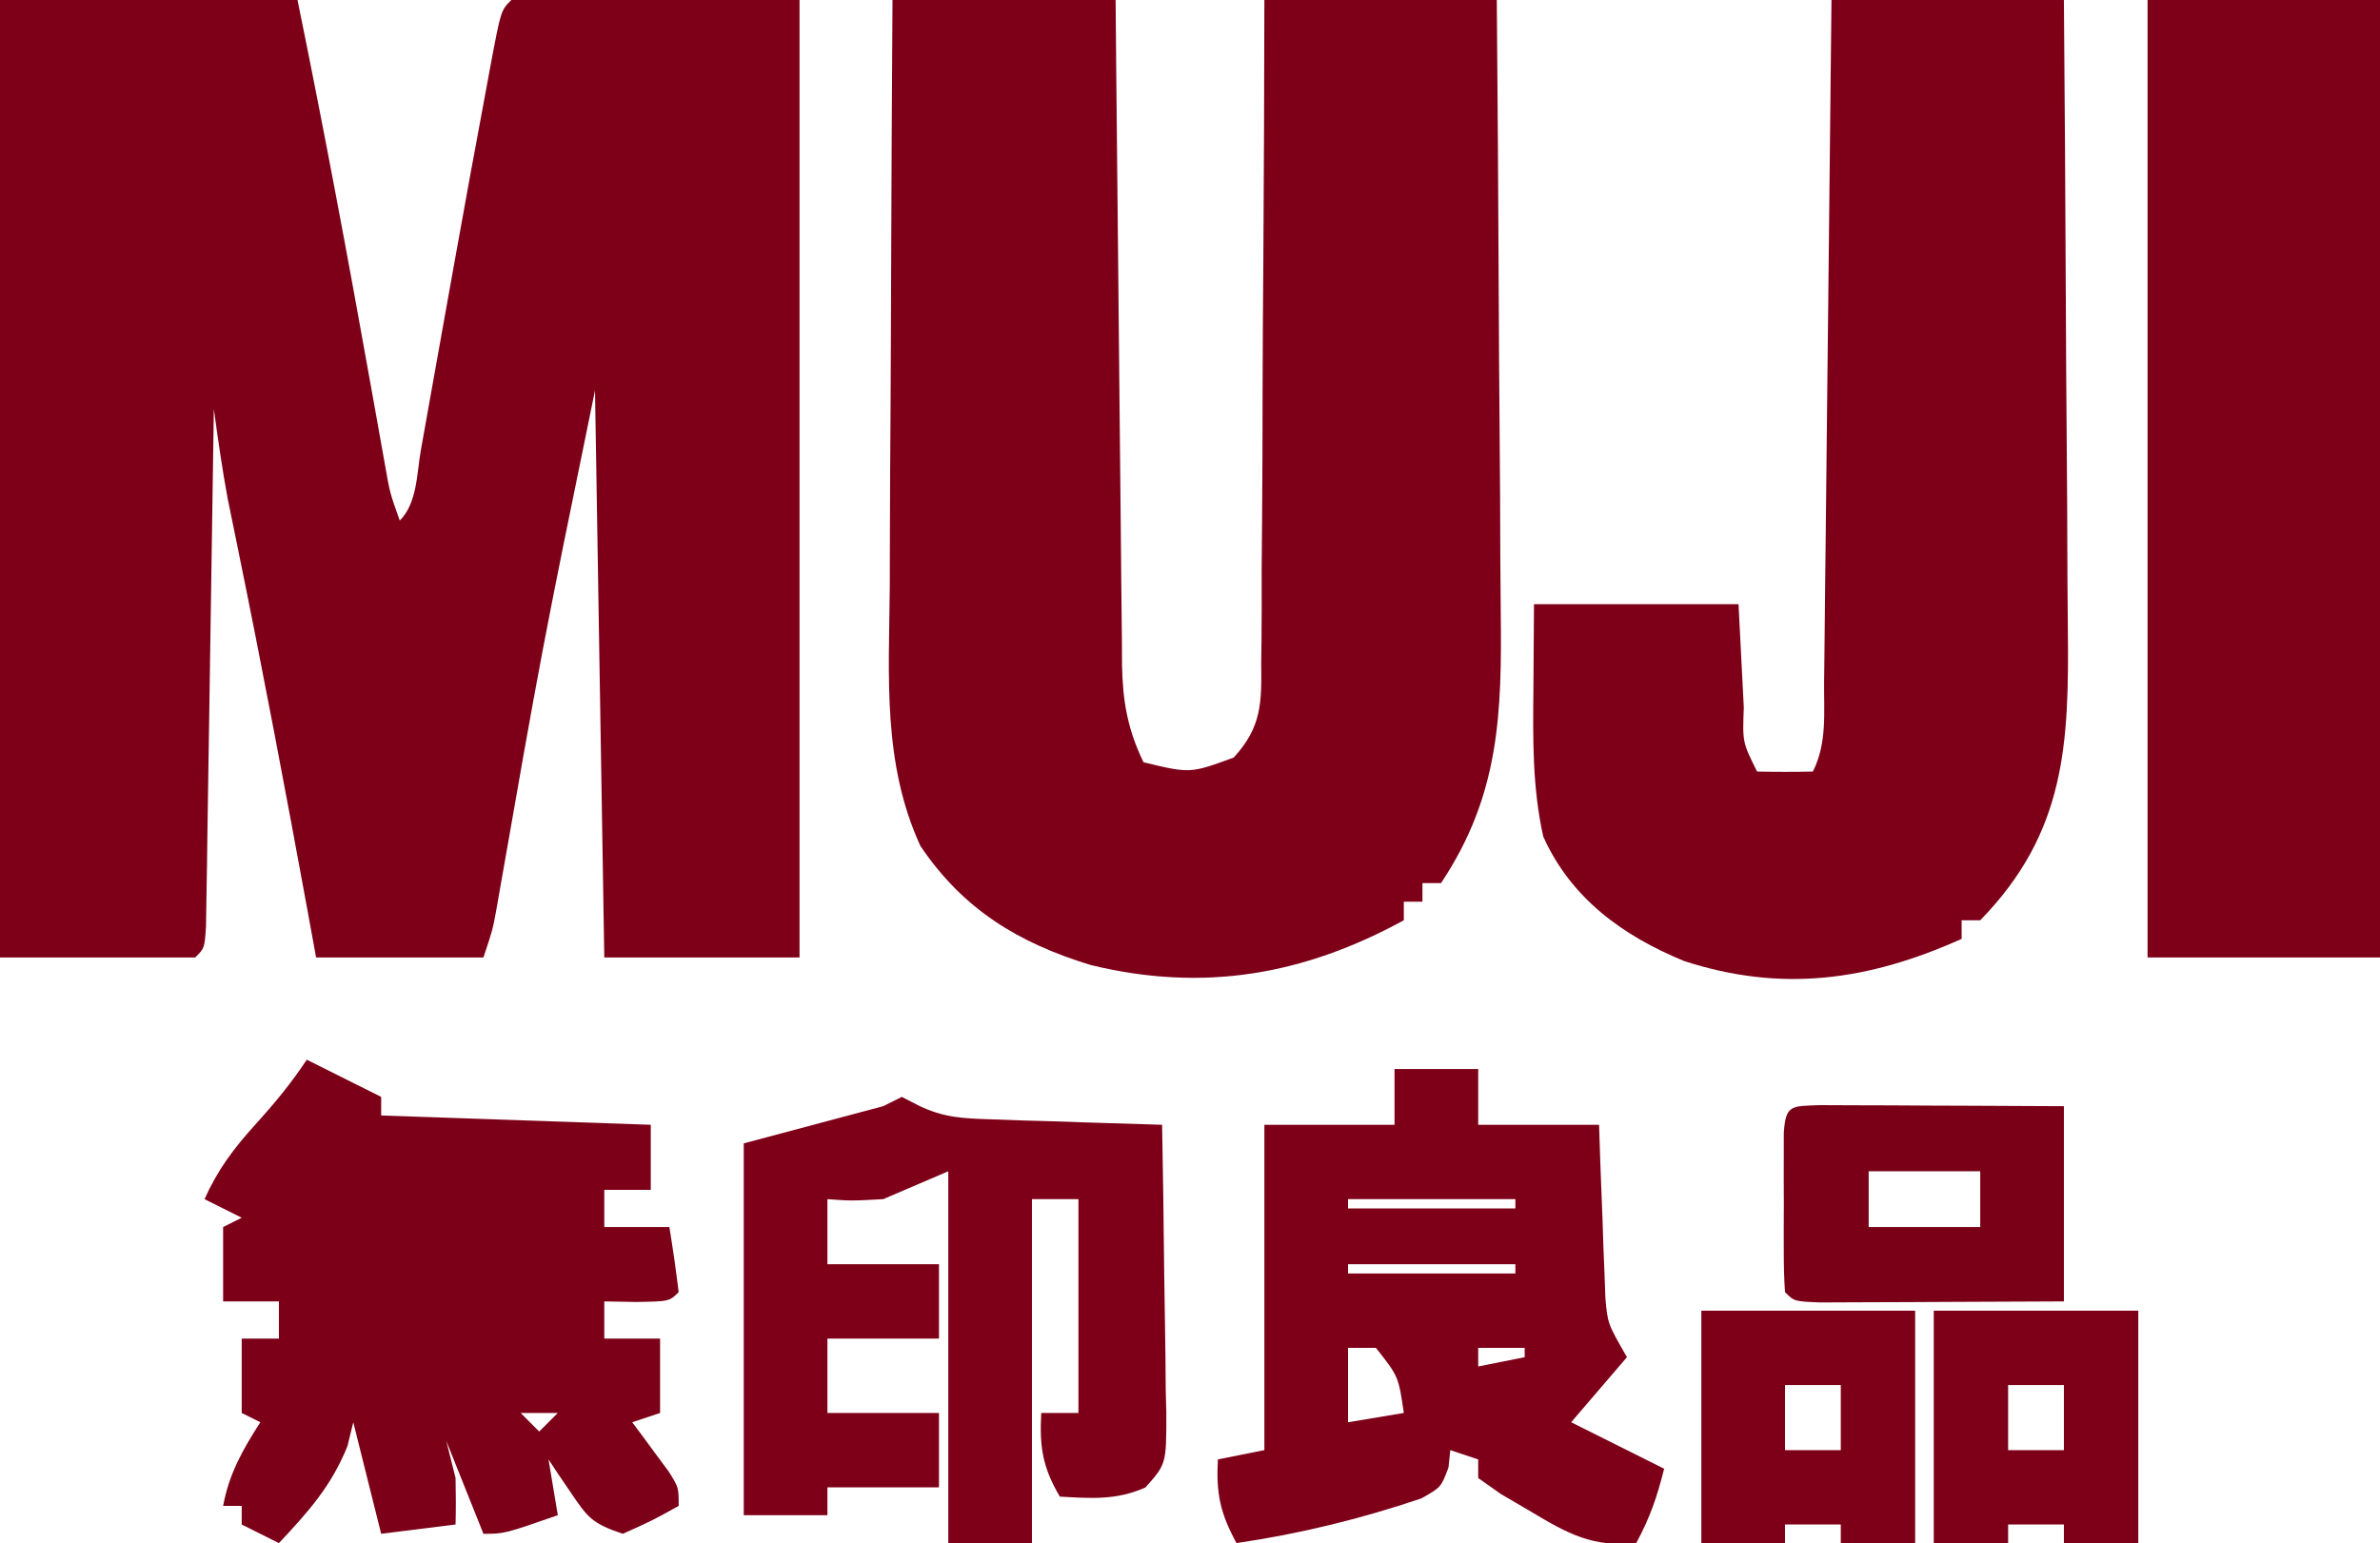 <svg xmlns="http://www.w3.org/2000/svg" width="256" height="166"><path d="M0 0 C10.56 0 21.12 0 32 0 C34.86 13.972 37.479 27.974 39.981 42.013 C40.107 42.717 40.233 43.421 40.364 44.146 C40.71 46.079 41.055 48.013 41.399 49.948 C41.938 53.025 41.938 53.025 43 56 C44.888 54.112 44.82 50.953 45.27 48.422 C45.391 47.747 45.512 47.072 45.636 46.376 C45.897 44.923 46.155 43.47 46.412 42.016 C46.946 38.998 47.488 35.981 48.031 32.964 C48.302 31.455 48.573 29.947 48.843 28.438 C49.975 22.121 51.127 15.808 52.312 9.5 C52.471 8.636 52.63 7.772 52.794 6.882 C53.883 1.117 53.883 1.117 55 0 C65.23 0 75.46 0 86 0 C86 33.99 86 67.98 86 103 C79.07 103 72.14 103 65 103 C64.67 82.87 64.34 62.74 64 42 C58.292 69.833 58.292 69.833 53.395 97.82 C53 100 53 100 52 103 C46.06 103 40.12 103 34 103 C33.697 101.341 33.394 99.682 33.082 97.973 C30.703 85.004 28.258 72.054 25.613 59.137 C25.416 58.169 25.219 57.201 25.016 56.203 C24.757 54.945 24.757 54.945 24.493 53.661 C23.899 50.453 23.444 47.232 23 44 C22.985 45.087 22.985 45.087 22.969 46.195 C22.871 53.009 22.768 59.822 22.661 66.635 C22.605 70.138 22.552 73.641 22.503 77.144 C22.446 81.168 22.381 85.191 22.316 89.215 C22.291 91.11 22.291 91.11 22.266 93.044 C22.246 94.205 22.226 95.366 22.205 96.562 C22.19 97.59 22.174 98.619 22.158 99.678 C22 102 22 102 21 103 C14.07 103 7.14 103 0 103 C0 69.01 0 35.02 0 0 Z " fill="#7D0018" transform="translate(0,0)"></path><path d="M0 0 C7.92 0 15.84 0 24 0 C24.02 2.306 24.04 4.613 24.06 6.989 C24.127 14.613 24.205 22.236 24.288 29.86 C24.337 34.481 24.384 39.103 24.422 43.725 C24.459 48.186 24.505 52.647 24.558 57.108 C24.577 58.809 24.592 60.51 24.603 62.211 C24.62 64.596 24.649 66.98 24.681 69.364 C24.683 70.066 24.685 70.768 24.688 71.491 C24.755 75.421 25.283 78.456 27 82 C32.012 83.212 32.012 83.212 36.697 81.497 C39.731 78.207 39.71 75.557 39.659 71.294 C39.675 70.137 39.675 70.137 39.691 68.957 C39.72 66.414 39.714 63.872 39.707 61.328 C39.72 59.563 39.735 57.797 39.753 56.032 C39.793 51.389 39.803 46.747 39.807 42.104 C39.816 37.365 39.854 32.626 39.889 27.887 C39.953 18.591 39.984 9.296 40 0 C48.25 0 56.5 0 65 0 C65.091 10.519 65.164 21.037 65.207 31.556 C65.228 36.441 65.256 41.326 65.302 46.211 C65.345 50.932 65.369 55.652 65.38 60.372 C65.387 62.167 65.401 63.962 65.423 65.757 C65.551 76.785 65.31 85.534 59 95 C58.34 95 57.68 95 57 95 C57 95.66 57 96.32 57 97 C56.34 97 55.68 97 55 97 C55 97.66 55 98.32 55 99 C44.189 104.897 33.438 106.764 21.312 103.812 C13.552 101.443 7.596 97.829 3 91 C-1.088 82.091 -0.38 72.773 -0.293 63.184 C-0.287 61.358 -0.283 59.532 -0.28 57.707 C-0.269 52.928 -0.239 48.149 -0.206 43.37 C-0.175 38.483 -0.162 33.596 -0.146 28.709 C-0.114 19.139 -0.062 9.57 0 0 Z " fill="#7E0018" transform="translate(96,0)"></path><path d="M0 0 C8.25 0 16.5 0 25 0 C25.091 10.797 25.164 21.593 25.207 32.39 C25.228 37.405 25.256 42.418 25.302 47.432 C25.345 52.276 25.369 57.119 25.38 61.963 C25.387 63.806 25.401 65.649 25.423 67.492 C25.565 80.061 25.196 89.562 16 99 C15.34 99 14.68 99 14 99 C14 99.66 14 100.32 14 101 C4.026 105.477 -5.326 106.814 -15.875 103.375 C-22.465 100.656 -28.01 96.644 -31 90 C-32.182 84.703 -32.115 79.518 -32.062 74.125 C-32.042 71.114 -32.021 68.103 -32 65 C-24.74 65 -17.48 65 -10 65 C-9.562 73.438 -9.562 73.438 -9.432 76.099 C-9.573 79.86 -9.573 79.86 -8 83 C-6 83.041 -4 83.043 -2 83 C-0.466 79.932 -0.821 76.706 -0.795 73.337 C-0.785 72.547 -0.775 71.757 -0.765 70.942 C-0.733 68.324 -0.708 65.705 -0.684 63.086 C-0.663 61.273 -0.642 59.46 -0.621 57.646 C-0.565 52.869 -0.516 48.092 -0.468 43.314 C-0.418 38.441 -0.362 33.568 -0.307 28.695 C-0.199 19.13 -0.098 9.565 0 0 Z " fill="#7E0018" transform="translate(197,0)"></path><path d="M0 0 C8.25 0 16.5 0 25 0 C25 33.99 25 67.98 25 103 C16.75 103 8.5 103 0 103 C0 69.01 0 35.02 0 0 Z " fill="#7E0018" transform="translate(231,0)"></path><path d="M0 0 C2.64 1.32 5.28 2.64 8 4 C8 4.66 8 5.32 8 6 C17.57 6.33 27.14 6.66 37 7 C37 9.31 37 11.62 37 14 C35.35 14 33.7 14 32 14 C32 15.32 32 16.64 32 18 C34.31 18 36.62 18 39 18 C39.381 20.326 39.713 22.661 40 25 C39 26 39 26 35.438 26.062 C34.303 26.042 33.169 26.021 32 26 C32 27.32 32 28.64 32 30 C33.98 30 35.96 30 38 30 C38 32.64 38 35.28 38 38 C37.01 38.33 36.02 38.66 35 39 C35.541 39.723 35.541 39.723 36.094 40.461 C36.558 41.093 37.022 41.724 37.5 42.375 C37.964 43.001 38.428 43.628 38.906 44.273 C40 46 40 46 40 48 C37.188 49.562 37.188 49.562 34 51 C30.65 49.883 30.207 49.253 28.312 46.438 C27.876 45.797 27.439 45.156 26.988 44.496 C26.662 44.002 26.336 43.509 26 43 C26.495 45.97 26.495 45.97 27 49 C21.25 51 21.25 51 19 51 C17.68 47.7 16.36 44.4 15 41 C15.33 42.32 15.66 43.64 16 45 C16.038 46.666 16.046 48.334 16 50 C13.36 50.33 10.72 50.66 8 51 C7 47 6 43 5 39 C4.794 39.846 4.588 40.691 4.375 41.562 C2.661 45.847 0.131 48.672 -3 52 C-4.32 51.34 -5.64 50.68 -7 50 C-7 49.34 -7 48.68 -7 48 C-7.66 48 -8.32 48 -9 48 C-8.355 44.515 -6.899 41.972 -5 39 C-5.66 38.67 -6.32 38.34 -7 38 C-7 35.36 -7 32.72 -7 30 C-5.68 30 -4.36 30 -3 30 C-3 28.68 -3 27.36 -3 26 C-4.98 26 -6.96 26 -9 26 C-9 23.36 -9 20.72 -9 18 C-8.34 17.67 -7.68 17.34 -7 17 C-8.32 16.34 -9.64 15.68 -11 15 C-9.579 11.824 -7.836 9.506 -5.5 6.938 C-3.442 4.666 -1.709 2.563 0 0 Z M14 14 C15 18 15 18 15 18 Z M23 14 C24 18 24 18 24 18 Z M14 26 C15 30 15 30 15 30 Z M23 26 C24 30 24 30 24 30 Z M23 38 C23.66 38.66 24.32 39.32 25 40 C25.66 39.34 26.32 38.68 27 38 C25.68 38 24.36 38 23 38 Z " fill="#7C0017" transform="translate(33,114)"></path><path d="M0 0 C2.97 0 5.94 0 9 0 C9 1.98 9 3.96 9 6 C13.29 6 17.58 6 22 6 C22.049 7.47 22.098 8.939 22.148 10.453 C22.223 12.385 22.299 14.318 22.375 16.25 C22.406 17.218 22.437 18.186 22.469 19.184 C22.527 20.585 22.527 20.585 22.586 22.016 C22.617 22.874 22.649 23.733 22.681 24.618 C22.92 27.381 22.92 27.381 25 31 C23.02 33.31 21.04 35.62 19 38 C23.95 40.475 23.95 40.475 29 43 C28.224 46.104 27.473 48.25 26 51 C21.317 51.469 18.668 50.006 14.688 47.625 C13.619 46.999 12.55 46.372 11.449 45.727 C10.641 45.157 9.833 44.587 9 44 C9 43.34 9 42.68 9 42 C7.515 41.505 7.515 41.505 6 41 C5.936 41.616 5.871 42.232 5.805 42.867 C5 45 5 45 2.883 46.195 C-3.686 48.41 -10.139 49.991 -17 51 C-18.746 47.784 -19.204 45.68 -19 42 C-16.525 41.505 -16.525 41.505 -14 41 C-14 29.45 -14 17.9 -14 6 C-9.38 6 -4.76 6 0 6 C0 4.02 0 2.04 0 0 Z M-5 14 C-5 14.33 -5 14.66 -5 15 C0.94 15 6.88 15 13 15 C13 14.67 13 14.34 13 14 C7.06 14 1.12 14 -5 14 Z M-5 21 C-5 21.33 -5 21.66 -5 22 C0.94 22 6.88 22 13 22 C13 21.67 13 21.34 13 21 C7.06 21 1.12 21 -5 21 Z M-5 30 C-5 32.64 -5 35.28 -5 38 C-3.02 37.67 -1.04 37.34 1 37 C0.425 33.069 0.425 33.069 -2 30 C-2.99 30 -3.98 30 -5 30 Z M9 30 C9 30.66 9 31.32 9 32 C10.65 31.67 12.3 31.34 14 31 C14 30.67 14 30.34 14 30 C12.35 30 10.7 30 9 30 Z " fill="#7E0018" transform="translate(150,115)"></path><path d="M0 0 C0.585 0.301 1.17 0.602 1.772 0.912 C4.513 2.251 6.598 2.317 9.641 2.414 C10.711 2.453 11.78 2.491 12.883 2.531 C14.55 2.578 14.55 2.578 16.25 2.625 C17.377 2.664 18.503 2.702 19.664 2.742 C22.443 2.836 25.221 2.922 28 3 C28.099 8.214 28.171 13.428 28.22 18.643 C28.24 20.417 28.267 22.192 28.302 23.966 C28.35 26.515 28.373 29.064 28.391 31.613 C28.411 32.407 28.432 33.201 28.453 34.019 C28.455 39.488 28.455 39.488 26.21 42.012 C23.093 43.405 20.366 43.194 17 43 C15.142 39.865 14.799 37.625 15 34 C16.32 34 17.64 34 19 34 C19 26.41 19 18.82 19 11 C17.35 11 15.7 11 14 11 C14 23.21 14 35.42 14 48 C11.03 48 8.06 48 5 48 C5 34.8 5 21.6 5 8 C1.535 9.485 1.535 9.485 -2 11 C-5.438 11.188 -5.438 11.188 -8 11 C-8 13.31 -8 15.62 -8 18 C-4.04 18 -0.08 18 4 18 C4 20.64 4 23.28 4 26 C0.04 26 -3.92 26 -8 26 C-8 28.64 -8 31.28 -8 34 C-4.04 34 -0.08 34 4 34 C4 36.64 4 39.28 4 42 C0.04 42 -3.92 42 -8 42 C-8 42.99 -8 43.98 -8 45 C-10.97 45 -13.94 45 -17 45 C-17 31.8 -17 18.6 -17 5 C-12.05 3.68 -7.1 2.36 -2 1 C-1.34 0.67 -0.68 0.34 0 0 Z " fill="#7E0018" transform="translate(97,118)"></path><path d="M0 0 C1.21 0.005 2.419 0.01 3.666 0.016 C4.971 0.019 6.276 0.022 7.621 0.026 C9.01 0.034 10.398 0.042 11.787 0.051 C13.179 0.056 14.572 0.061 15.965 0.065 C19.385 0.077 22.804 0.094 26.224 0.114 C26.224 7.044 26.224 13.974 26.224 21.114 C22.113 21.136 18.001 21.156 13.889 21.168 C12.489 21.173 11.09 21.18 9.69 21.189 C7.682 21.201 5.674 21.206 3.666 21.211 C2.456 21.216 1.246 21.222 0 21.227 C-2.776 21.114 -2.776 21.114 -3.776 20.114 C-3.874 18.71 -3.906 17.302 -3.908 15.895 C-3.91 15.045 -3.911 14.196 -3.912 13.321 C-3.908 12.427 -3.905 11.534 -3.901 10.614 C-3.905 9.72 -3.908 8.827 -3.912 7.906 C-3.911 7.057 -3.91 6.208 -3.908 5.332 C-3.907 4.548 -3.906 3.763 -3.905 2.955 C-3.691 -0.09 -3.081 0.126 0 0 Z M5.224 7.114 C5.224 9.094 5.224 11.074 5.224 13.114 C9.184 13.114 13.144 13.114 17.224 13.114 C17.224 11.134 17.224 9.154 17.224 7.114 C13.264 7.114 9.304 7.114 5.224 7.114 Z " fill="#790016" transform="translate(195.776,118.886)"></path><path d="M0 0 C7.59 0 15.18 0 23 0 C23 8.25 23 16.5 23 25 C20.36 25 17.72 25 15 25 C15 24.34 15 23.68 15 23 C13.02 23 11.04 23 9 23 C9 23.66 9 24.32 9 25 C6.03 25 3.06 25 0 25 C0 16.75 0 8.5 0 0 Z M9 8 C9 10.31 9 12.62 9 15 C10.98 15 12.96 15 15 15 C15 12.69 15 10.38 15 8 C13.02 8 11.04 8 9 8 Z " fill="#7E0018" transform="translate(183,141)"></path><path d="M0 0 C7.26 0 14.52 0 22 0 C22 8.25 22 16.5 22 25 C19.36 25 16.72 25 14 25 C14 24.34 14 23.68 14 23 C12.02 23 10.04 23 8 23 C8 23.66 8 24.32 8 25 C5.36 25 2.72 25 0 25 C0 16.75 0 8.5 0 0 Z M8 8 C8 10.31 8 12.62 8 15 C9.98 15 11.96 15 14 15 C14 12.69 14 10.38 14 8 C12.02 8 10.04 8 8 8 Z " fill="#7E0018" transform="translate(208,141)"></path></svg>